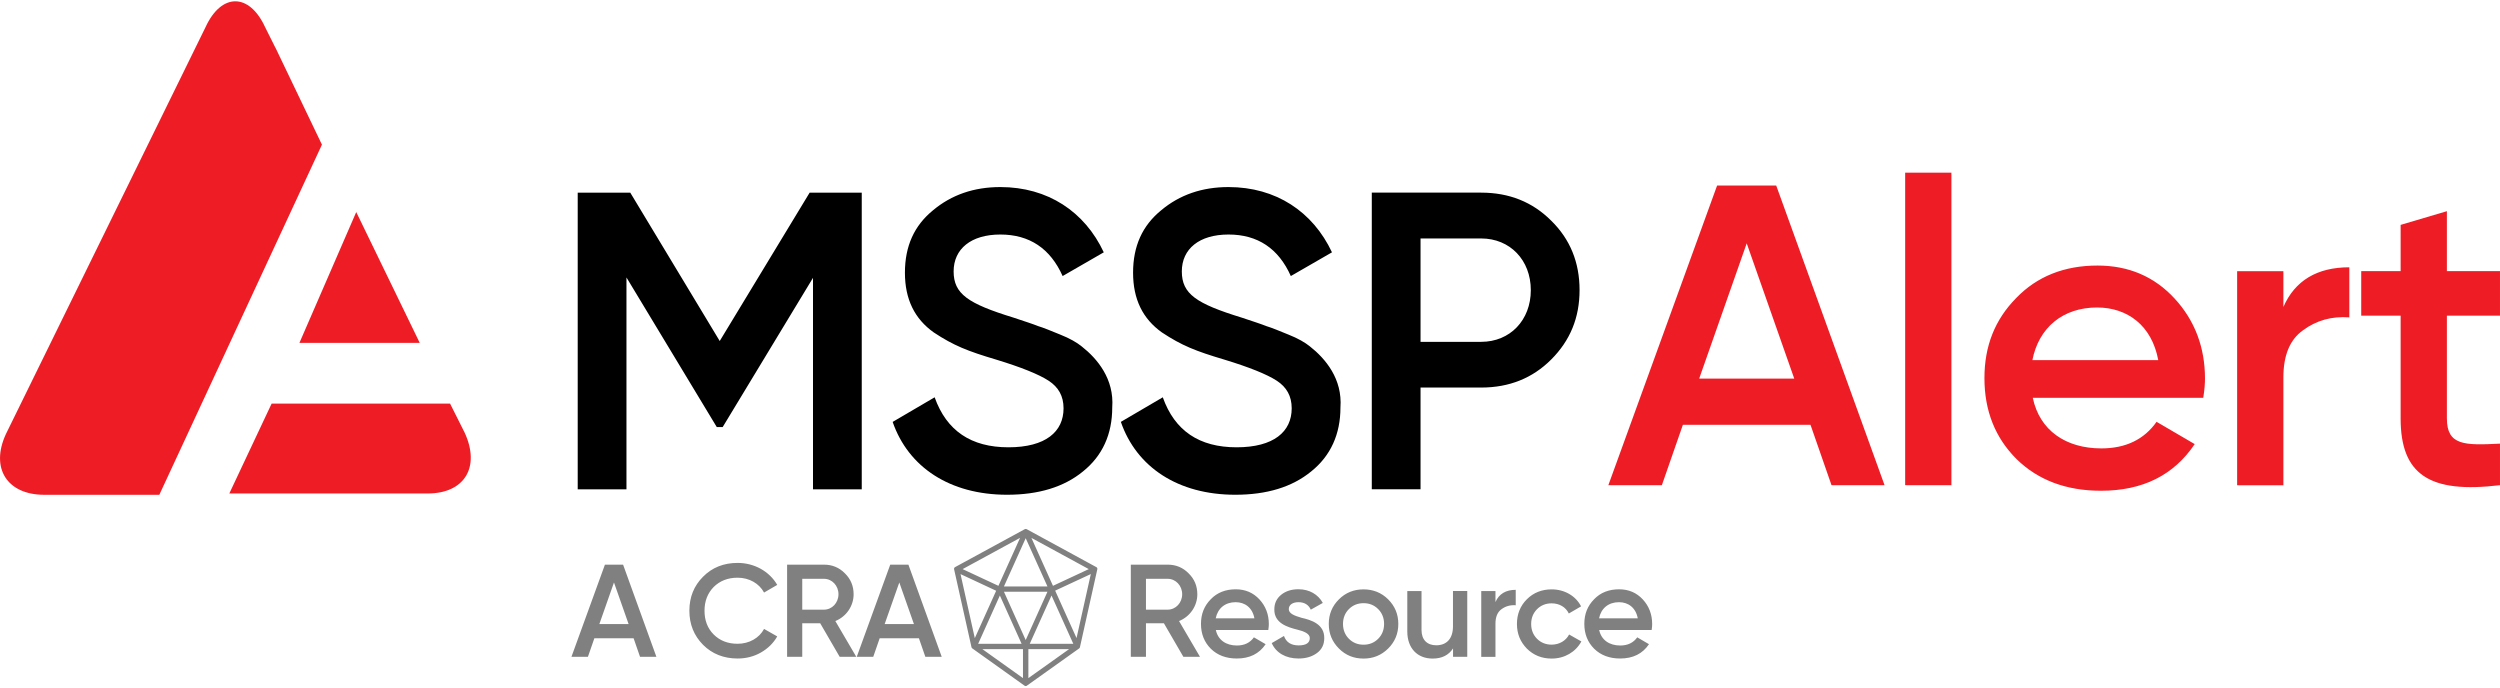 <svg width="200" height="55" viewBox="0 0 200 55" fill="none" xmlns="http://www.w3.org/2000/svg">
<g clip-path="url(#clip0_481_114)">
<path d="M68.94 15.411V39.144H65.04V22.228L57.815 34.164H57.342L50.117 22.196V39.149H46.217V15.415H50.423L57.578 27.282L64.77 15.415H68.945L68.94 15.411ZM71.415 33.751L74.772 31.784C75.724 34.462 77.688 35.784 80.673 35.784C83.659 35.784 85.084 34.531 85.084 32.666C85.084 31.682 84.675 30.972 83.895 30.461C83.115 29.951 81.69 29.375 79.689 28.767C77.413 28.09 76.295 27.649 74.702 26.595C73.174 25.509 72.394 23.95 72.394 21.815C72.394 19.68 73.142 18.052 74.632 16.831C76.127 15.578 77.924 14.965 80.028 14.965C83.826 14.965 86.779 16.933 88.302 20.186L85.01 22.084C84.025 19.88 82.363 18.762 80.023 18.762C77.683 18.762 76.29 19.913 76.29 21.713C76.29 23.514 77.441 24.289 81.072 25.407C81.987 25.713 82.632 25.918 83.041 26.085C83.482 26.219 84.058 26.456 84.805 26.762C85.585 27.069 86.161 27.407 86.537 27.714C87.791 28.698 89.147 30.322 88.979 32.596C88.979 34.731 88.199 36.462 86.639 37.715C85.112 38.968 83.078 39.58 80.566 39.58C75.988 39.58 72.664 37.376 71.41 33.747L71.415 33.751ZM89.667 33.751L93.023 31.784C93.975 34.462 95.939 35.784 98.925 35.784C101.91 35.784 103.336 34.531 103.336 32.666C103.336 31.682 102.927 30.972 102.147 30.461C101.367 29.951 99.942 29.375 97.941 28.767C95.665 28.09 94.546 27.649 92.954 26.595C91.426 25.509 90.646 23.95 90.646 21.815C90.646 19.68 91.394 18.052 92.884 16.831C94.375 15.578 96.176 14.965 98.279 14.965C102.077 14.965 105.03 16.933 106.558 20.186L103.266 22.084C102.282 19.88 100.62 18.762 98.279 18.762C95.939 18.762 94.546 19.913 94.546 21.713C94.546 23.514 95.698 24.289 99.329 25.407C100.243 25.713 100.889 25.918 101.297 26.085C101.739 26.219 102.314 26.456 103.062 26.762C103.842 27.069 104.418 27.407 104.794 27.714C106.047 28.698 107.403 30.322 107.236 32.596C107.236 34.731 106.456 36.462 104.896 37.715C103.368 38.968 101.335 39.58 98.823 39.58C94.245 39.58 90.92 37.376 89.667 33.747V33.751ZM118.495 15.411C120.733 15.411 122.6 16.158 124.09 17.648C125.618 19.142 126.365 21.003 126.365 23.207C126.365 25.412 125.618 27.24 124.09 28.767C122.6 30.257 120.733 31.004 118.495 31.004H113.643V39.139H109.743V15.406H118.495V15.411ZM118.495 27.347C120.803 27.347 122.465 25.616 122.465 23.212C122.465 20.808 120.803 19.077 118.495 19.077H113.643V27.352H118.495V27.347Z" fill="black"/>
<path d="M22.05 3.855L21.205 2.166C19.938 -0.582 17.713 -0.582 16.446 2.166L0.474 34.721C-0.794 37.468 0.581 39.584 3.543 39.584H12.745L25.755 11.572L22.055 3.855H22.05ZM33.579 27.43L28.499 16.965L23.954 27.43H33.579ZM37.173 34.614L36.007 32.289H21.73L18.345 39.478H34.21C37.173 39.478 38.44 37.362 37.173 34.614Z" fill="#EE1C25"/>
<path d="M146.521 38.814L144.84 33.983H134.63L132.949 38.814H128.668L137.369 14.84H142.096L150.764 38.814H146.516H146.521ZM135.934 30.289H143.54L139.737 19.466L135.934 30.289ZM152.413 38.814V13.814H156.113V38.814H152.413ZM162.623 31.83C163.171 34.433 165.26 35.872 168.106 35.872C170.061 35.872 171.533 35.153 172.526 33.746L175.577 35.528C173.896 38.03 171.398 39.26 168.074 39.26C165.297 39.26 163.036 38.406 161.323 36.726C159.609 35.013 158.755 32.855 158.755 30.252C158.755 27.648 159.609 25.56 161.29 23.847C162.971 22.102 165.162 21.244 167.8 21.244C170.302 21.244 172.359 22.135 173.966 23.88C175.577 25.625 176.399 27.783 176.399 30.284C176.399 30.66 176.366 31.175 176.259 31.825H162.623V31.83ZM172.661 28.813C172.146 26.038 170.196 24.599 167.763 24.599C165.023 24.599 163.101 26.21 162.59 28.813H172.666H172.661ZM182.667 24.567C183.591 22.441 185.374 21.383 187.946 21.383V25.388C186.539 25.286 185.309 25.63 184.245 26.419C183.182 27.17 182.671 28.437 182.671 30.187V38.819H178.971V21.694H182.671V24.571L182.667 24.567ZM199.999 25.254H195.751V33.472C195.751 35.663 197.19 35.63 199.999 35.491V38.814C194.344 39.501 192.05 37.96 192.05 33.472V25.254H188.898V21.689H192.05V17.991L195.751 16.895V21.689H199.999V25.254Z" fill="#EE1C25"/>
<path d="M51.203 52.546L50.688 51.061H47.549L47.033 52.546H45.715L48.394 45.172H49.847L52.512 52.546H51.208H51.203ZM47.948 49.924H50.288L49.118 46.597L47.948 49.924ZM56.245 51.586C55.516 50.848 55.15 49.943 55.15 48.857C55.15 47.771 55.516 46.866 56.245 46.137C56.974 45.399 57.898 45.033 59.008 45.033C60.345 45.033 61.548 45.706 62.179 46.792L61.125 47.404C60.735 46.676 59.937 46.216 59.008 46.216C58.219 46.216 57.587 46.471 57.09 46.963C56.608 47.46 56.361 48.091 56.361 48.861C56.361 49.632 56.603 50.263 57.09 50.755C57.587 51.252 58.219 51.502 59.008 51.502C59.937 51.502 60.744 51.038 61.125 50.314L62.179 50.913C61.873 51.451 61.432 51.883 60.861 52.208C60.303 52.523 59.681 52.681 59.008 52.681C57.903 52.681 56.974 52.314 56.245 51.586ZM67.175 52.546L65.615 49.859H64.18V52.546H62.968V45.172H65.917C66.581 45.172 67.138 45.404 67.593 45.868C68.057 46.323 68.289 46.88 68.289 47.544C68.289 48.481 67.7 49.335 66.827 49.683L68.503 52.546H67.175ZM64.18 46.309V48.773H65.917C66.562 48.773 67.078 48.226 67.078 47.539C67.078 46.852 66.562 46.304 65.917 46.304H64.18V46.309ZM74.028 52.546L73.513 51.061H70.374L69.859 52.546H68.54L71.219 45.172H72.672L75.338 52.546H74.033H74.028ZM70.773 49.924H73.114L71.944 46.597L70.773 49.924ZM94.671 52.546L93.111 49.859H91.677V52.546H90.465V45.172H93.413C94.077 45.172 94.634 45.404 95.089 45.868C95.553 46.323 95.786 46.88 95.786 47.544C95.786 48.481 95.196 49.335 94.323 49.683L95.999 52.546H94.671ZM91.677 46.309V48.773H93.413C94.058 48.773 94.574 48.226 94.574 47.539C94.574 46.852 94.058 46.304 93.413 46.304H91.677V46.309ZM97.267 50.398C97.434 51.196 98.079 51.641 98.952 51.641C99.551 51.641 100.006 51.419 100.313 50.987L101.251 51.535C100.735 52.305 99.964 52.681 98.943 52.681C98.089 52.681 97.392 52.416 96.868 51.901C96.343 51.377 96.078 50.713 96.078 49.91C96.078 49.108 96.343 48.467 96.858 47.943C97.374 47.404 98.047 47.144 98.859 47.144C99.63 47.144 100.262 47.418 100.758 47.956C101.255 48.495 101.506 49.158 101.506 49.924C101.506 50.04 101.497 50.198 101.464 50.398H97.271H97.267ZM100.354 49.469C100.197 48.615 99.598 48.175 98.85 48.175C98.005 48.175 97.415 48.671 97.257 49.469H100.354ZM104.097 49.418C104.909 49.599 105.963 49.934 105.94 51.061C105.94 51.567 105.74 51.966 105.35 52.249C104.96 52.532 104.477 52.681 103.888 52.681C102.843 52.681 102.077 52.217 101.738 51.447L102.718 50.876C102.894 51.382 103.289 51.632 103.888 51.632C104.487 51.632 104.784 51.432 104.784 51.043C104.784 50.704 104.343 50.504 103.781 50.37C102.992 50.17 101.928 49.855 101.947 48.75C101.947 48.267 102.128 47.878 102.495 47.581C102.862 47.284 103.326 47.14 103.874 47.14C104.747 47.14 105.453 47.553 105.824 48.235L104.863 48.773C104.682 48.374 104.347 48.175 103.874 48.175C103.442 48.175 103.103 48.365 103.103 48.732C103.103 49.08 103.544 49.256 104.092 49.414L104.097 49.418ZM107.115 51.883C106.576 51.344 106.302 50.695 106.302 49.915C106.302 49.135 106.576 48.481 107.115 47.947C107.653 47.409 108.317 47.149 109.083 47.149C109.849 47.149 110.518 47.414 111.052 47.947C111.591 48.486 111.865 49.135 111.865 49.915C111.865 50.695 111.591 51.349 111.052 51.883C110.513 52.416 109.863 52.686 109.083 52.686C108.303 52.686 107.649 52.421 107.115 51.883ZM109.083 51.576C109.548 51.576 109.938 51.419 110.253 51.103C110.569 50.787 110.727 50.388 110.727 49.915C110.727 49.442 110.569 49.042 110.253 48.727C109.938 48.411 109.548 48.254 109.083 48.254C108.619 48.254 108.229 48.411 107.913 48.727C107.598 49.042 107.44 49.442 107.44 49.915C107.44 50.388 107.598 50.787 107.913 51.103C108.229 51.419 108.619 51.576 109.083 51.576ZM116.243 47.279H117.381V52.546H116.243V51.873C115.895 52.412 115.356 52.686 114.609 52.686C113.397 52.686 112.584 51.864 112.584 50.518V47.284H113.722V50.402C113.722 51.191 114.177 51.623 114.901 51.623C115.7 51.623 116.238 51.126 116.238 50.105V47.284L116.243 47.279ZM119.637 48.165C119.92 47.511 120.468 47.186 121.258 47.186V48.421C120.826 48.388 120.445 48.495 120.12 48.736C119.795 48.968 119.637 49.358 119.637 49.896V52.551H118.5V47.284H119.637V48.17V48.165ZM122.144 51.883C121.62 51.344 121.355 50.695 121.355 49.915C121.355 49.135 121.62 48.472 122.144 47.947C122.683 47.409 123.347 47.149 124.136 47.149C125.158 47.149 126.063 47.673 126.486 48.509L125.506 49.08C125.264 48.574 124.758 48.267 124.127 48.267C123.663 48.267 123.273 48.425 122.957 48.741C122.65 49.056 122.493 49.446 122.493 49.92C122.493 50.393 122.65 50.783 122.957 51.098C123.273 51.414 123.663 51.572 124.127 51.572C124.749 51.572 125.274 51.256 125.529 50.76L126.509 51.316C126.054 52.161 125.162 52.686 124.136 52.686C123.347 52.686 122.683 52.421 122.144 51.883ZM127.934 50.398C128.101 51.196 128.747 51.641 129.62 51.641C130.219 51.641 130.674 51.419 130.98 50.987L131.918 51.535C131.403 52.305 130.632 52.681 129.61 52.681C128.756 52.681 128.06 52.416 127.535 51.901C127.01 51.377 126.746 50.713 126.746 49.91C126.746 49.108 127.01 48.467 127.526 47.943C128.041 47.404 128.714 47.144 129.527 47.144C130.298 47.144 130.929 47.418 131.426 47.956C131.923 48.495 132.173 49.158 132.173 49.924C132.173 50.04 132.164 50.198 132.132 50.398H127.939H127.934ZM131.022 49.469C130.864 48.615 130.265 48.175 129.518 48.175C128.672 48.175 128.083 48.671 127.925 49.469H131.022ZM82.056 54.885C82.025 54.885 81.994 54.876 81.968 54.858L77.78 51.869C77.749 51.846 77.728 51.813 77.719 51.776L76.327 45.539C76.313 45.474 76.345 45.404 76.401 45.372L81.987 42.332C82.033 42.309 82.089 42.309 82.13 42.332L87.711 45.372C87.772 45.404 87.8 45.474 87.786 45.539L86.393 51.781C86.383 51.818 86.365 51.85 86.332 51.873L82.144 54.858C82.118 54.876 82.088 54.885 82.056 54.885ZM82.27 51.929V54.249L85.529 51.929H82.27ZM78.588 51.929L81.838 54.249V51.929H78.588ZM82.386 51.502H85.863L84.122 47.641L82.381 51.502H82.386ZM78.249 51.502H81.727L79.99 47.641L78.253 51.502H78.249ZM80.315 47.339L82.056 51.205L83.797 47.339H80.315ZM84.415 47.256L86.123 51.047L87.266 45.924L84.415 47.251V47.256ZM76.842 45.928L77.984 51.052L79.693 47.26L76.842 45.928ZM80.315 46.917H83.797L82.056 43.056L80.315 46.917ZM77.009 45.529L79.874 46.866L81.606 43.028L77.009 45.529ZM82.511 43.028L84.238 46.866L87.103 45.529L82.507 43.028H82.511Z" fill="#808080"/>
</g>
<defs>
<clipPath id="clip0_481_114">
<rect width="200" height="55" fill="white"/>
</clipPath>
</defs>
</svg>
